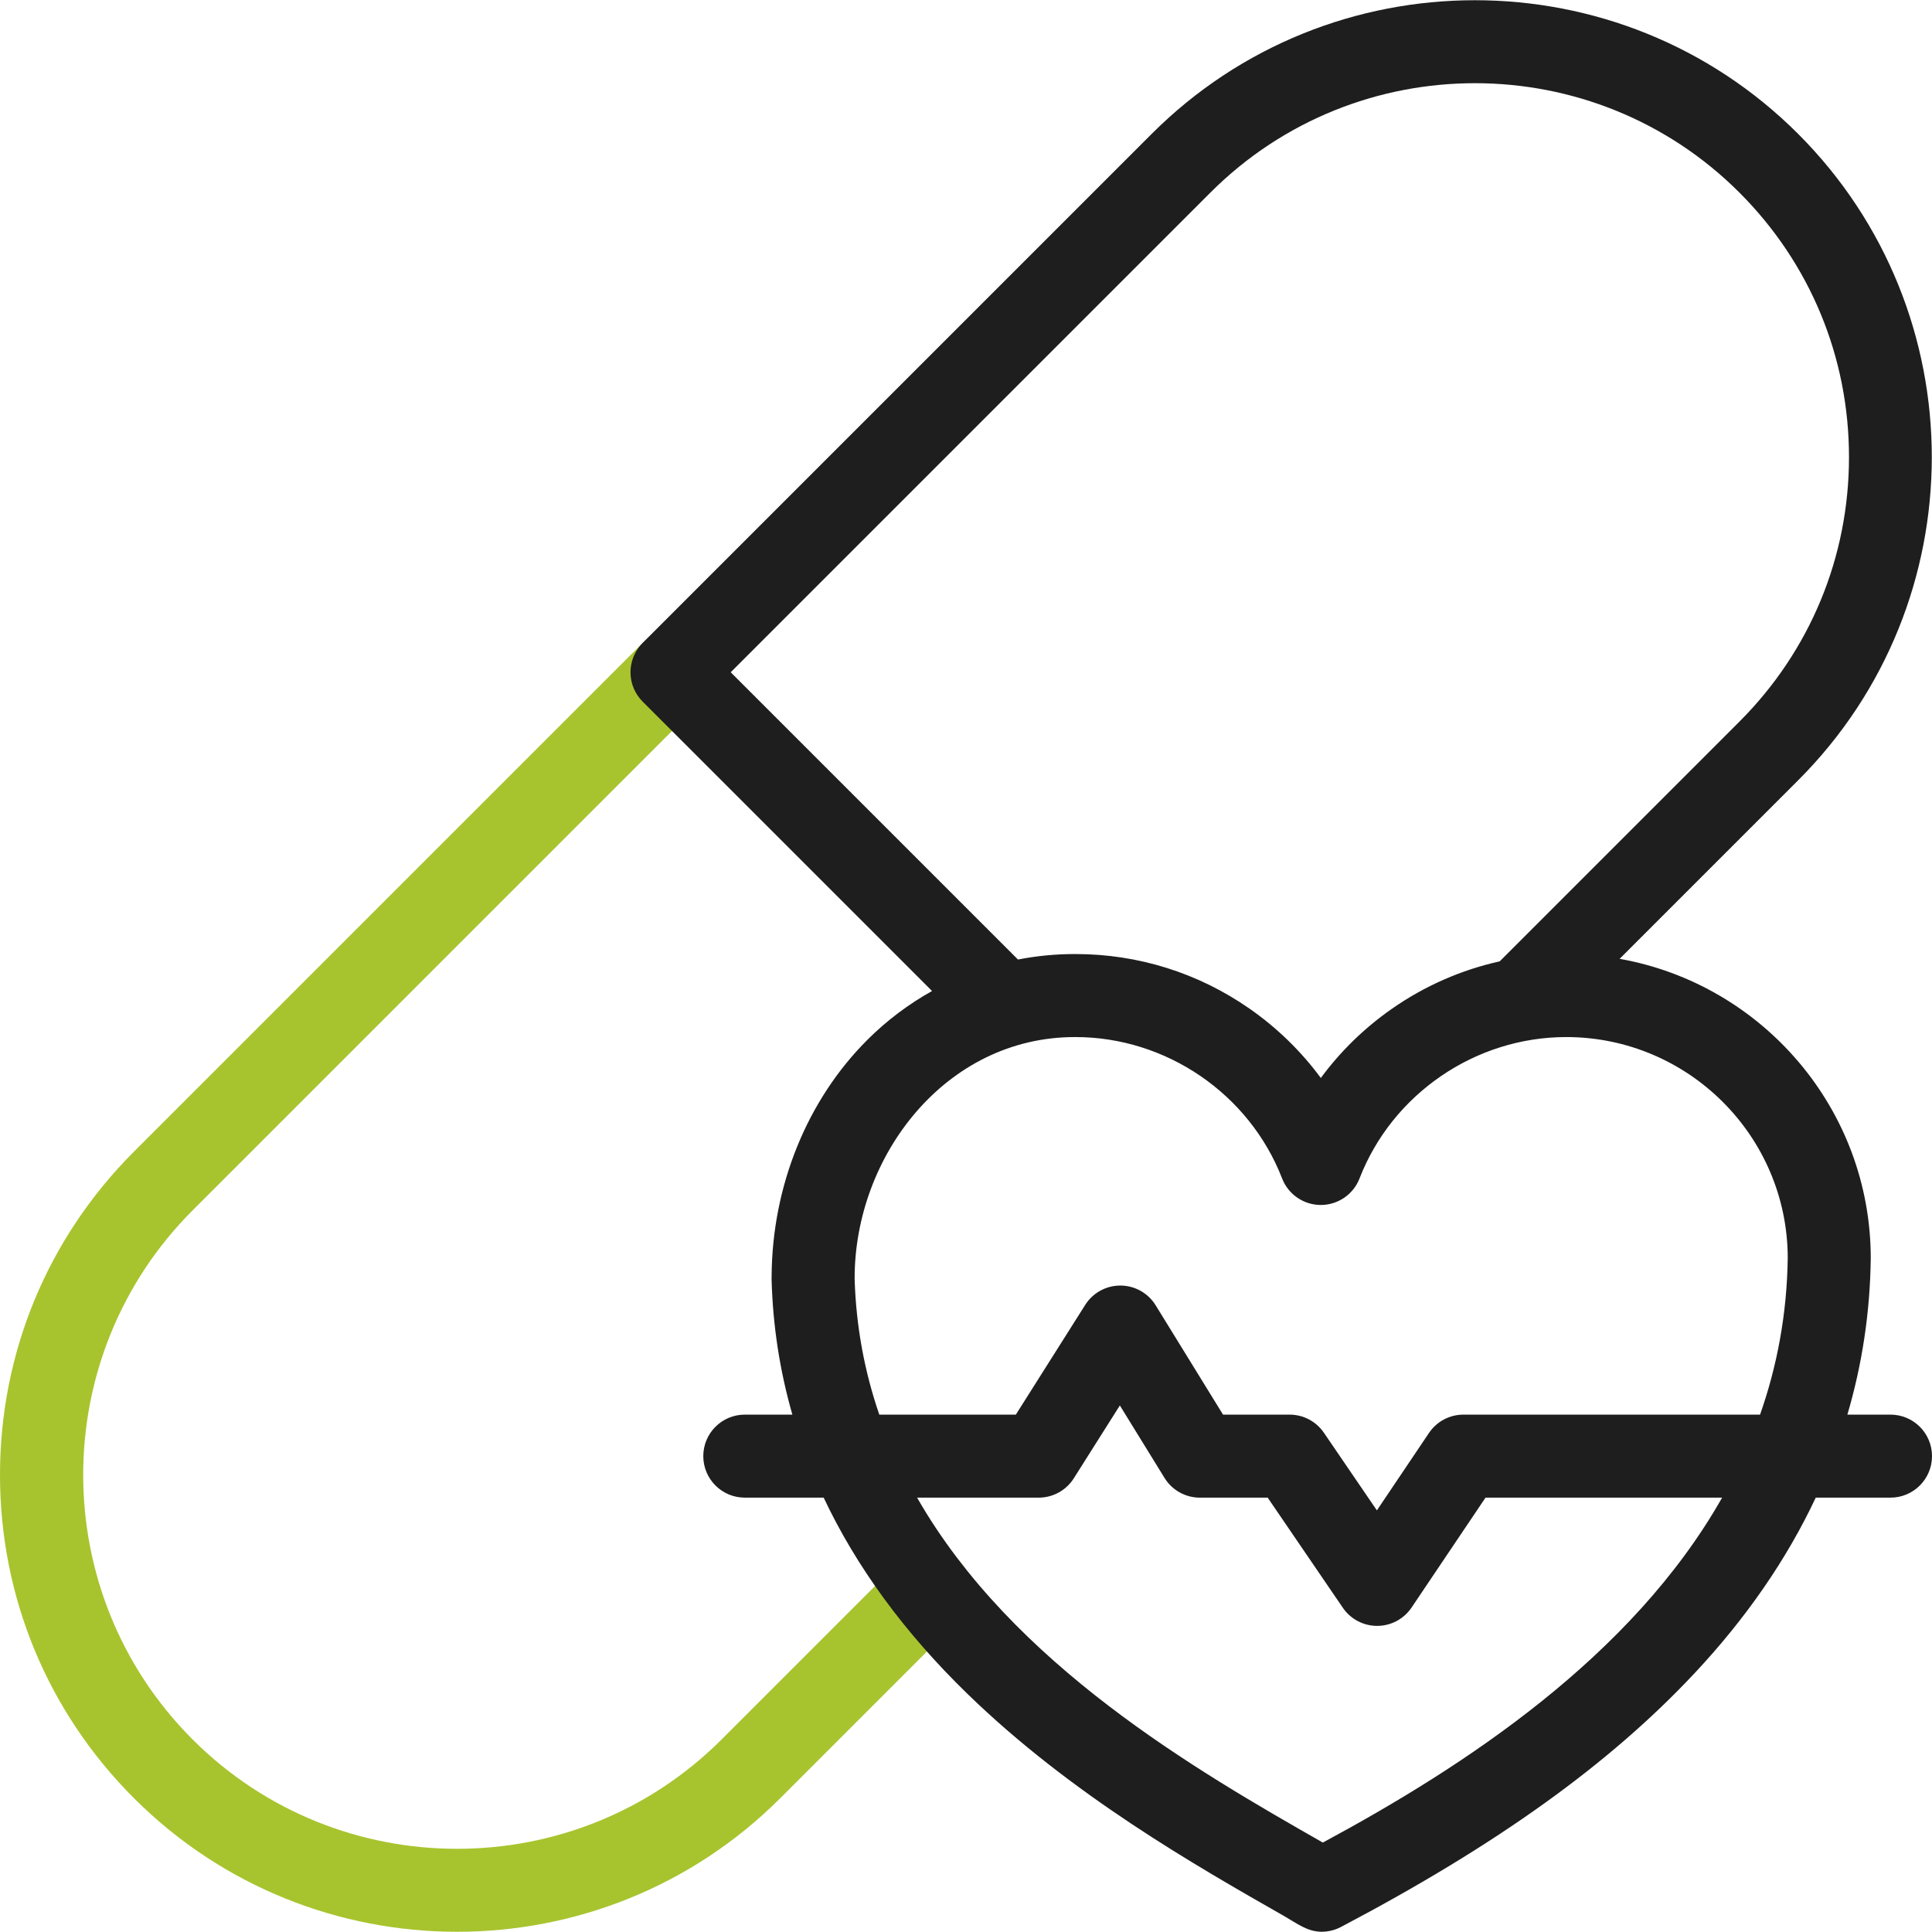 <svg xmlns="http://www.w3.org/2000/svg" width="512" height="512" viewBox="0 0 512 512" fill="none"><g clip-path="url(#clip0_189_45)"><path d="M121.136 511.945C90.115 511.945 59.095 500.137 35.48 476.522C12.601 453.642 0 423.222 0 390.866C0 358.511 12.601 328.091 35.48 305.211L170.31 170.381C174.606 166.086 181.571 166.086 185.867 170.381C190.163 174.677 190.163 181.642 185.867 185.938L51.037 320.768C12.384 359.42 12.384 422.314 51.037 460.966C89.689 499.618 152.583 499.619 191.236 460.966L238.594 413.608C242.89 409.313 249.855 409.313 254.151 413.608C258.446 417.904 258.446 424.869 254.151 429.165L206.793 476.523C183.176 500.137 152.156 511.945 121.136 511.945Z" fill="#A7C42E"></path><path d="M501.002 374.891H489.574C493.497 361.589 495.574 347.819 495.769 333.622C495.769 333.571 495.77 333.521 495.77 333.471C495.77 293.835 466.99 260.81 429.216 254.1L476.523 206.793C523.753 159.562 523.753 82.711 476.522 35.481C429.292 -11.749 352.441 -11.749 305.211 35.481L170.312 170.38C166.553 174.139 166.084 179.941 168.902 184.211C169.305 184.821 169.775 185.4 170.312 185.937L247.004 262.628C240.812 266.084 235.049 270.397 229.89 275.543C213.866 291.523 204.624 314.332 204.487 338.191C204.473 338.467 204.47 338.745 204.478 339.023C204.804 351.312 206.651 363.276 209.986 374.89H197.379C191.304 374.89 186.379 379.815 186.379 385.89C186.379 391.965 191.304 396.89 197.379 396.89H218.283C226.948 415.26 239.655 432.623 256.344 448.851C283.829 475.577 316.605 494.264 340.537 507.909C343.675 509.699 346.462 511.932 350.245 511.932C352.002 511.932 353.762 511.511 355.369 510.665C396.73 488.887 426.513 467.512 449.097 443.398C462.797 428.77 473.502 413.234 481.192 396.89H501.002C507.077 396.89 512.002 391.965 512.002 385.89C512.002 379.816 507.078 374.891 501.002 374.891ZM193.647 178.158L320.768 51.037C359.42 12.385 422.313 12.386 460.967 51.038C479.69 69.762 490.002 94.657 490.002 121.137C490.002 147.617 479.69 172.512 460.966 191.237L397.435 254.768C387.262 257.029 377.608 261.245 368.928 267.295C361.596 272.405 355.235 278.609 350.029 285.674C344.823 278.61 338.463 272.405 331.13 267.295C317.556 257.834 301.605 252.833 285.031 252.833C284.959 252.833 284.889 252.833 284.817 252.833C279.709 252.833 274.677 253.327 269.773 254.283L193.647 178.158ZM350.563 488.301C317.286 469.326 268.389 441.181 243.039 396.891H275.267C279.039 396.891 282.549 394.957 284.565 391.769L296.773 372.458L308.609 391.663C310.611 394.912 314.156 396.892 317.973 396.892H335.949L355.868 426.078C357.918 429.081 361.319 430.877 364.953 430.877C364.965 430.877 364.977 430.877 364.99 430.877C368.638 430.865 372.043 429.045 374.08 426.018L393.676 396.893H456.378C432.444 439.119 388.072 468.094 350.563 488.301ZM466.433 374.891H387.819C384.158 374.891 380.737 376.712 378.693 379.75L364.889 400.267L350.845 379.69C348.796 376.687 345.395 374.891 341.76 374.891H324.116L306.258 345.912C304.267 342.682 300.751 340.705 296.956 340.684C296.935 340.684 296.914 340.684 296.893 340.684C293.122 340.684 289.612 342.617 287.595 345.806L269.208 374.891H233.024C229.209 363.793 226.876 351.836 226.484 338.927C226.485 338.863 226.486 338.797 226.486 338.732C226.487 306.404 250.548 274.832 284.839 274.832C284.893 274.832 284.948 274.832 285.002 274.832C309.073 274.832 331.084 289.892 339.773 312.306C341.414 316.54 345.488 319.33 350.029 319.33C354.57 319.33 358.643 316.54 360.285 312.307C368.976 289.892 390.988 274.832 415.058 274.832C447.409 274.832 473.732 301.098 473.771 333.398C473.556 348.335 470.922 362.133 466.433 374.891Z" fill="#1E1E1E"></path></g><defs><clipPath id="clip0_189_45"><rect width="512" height="512" fill="white"></rect></clipPath></defs></svg>